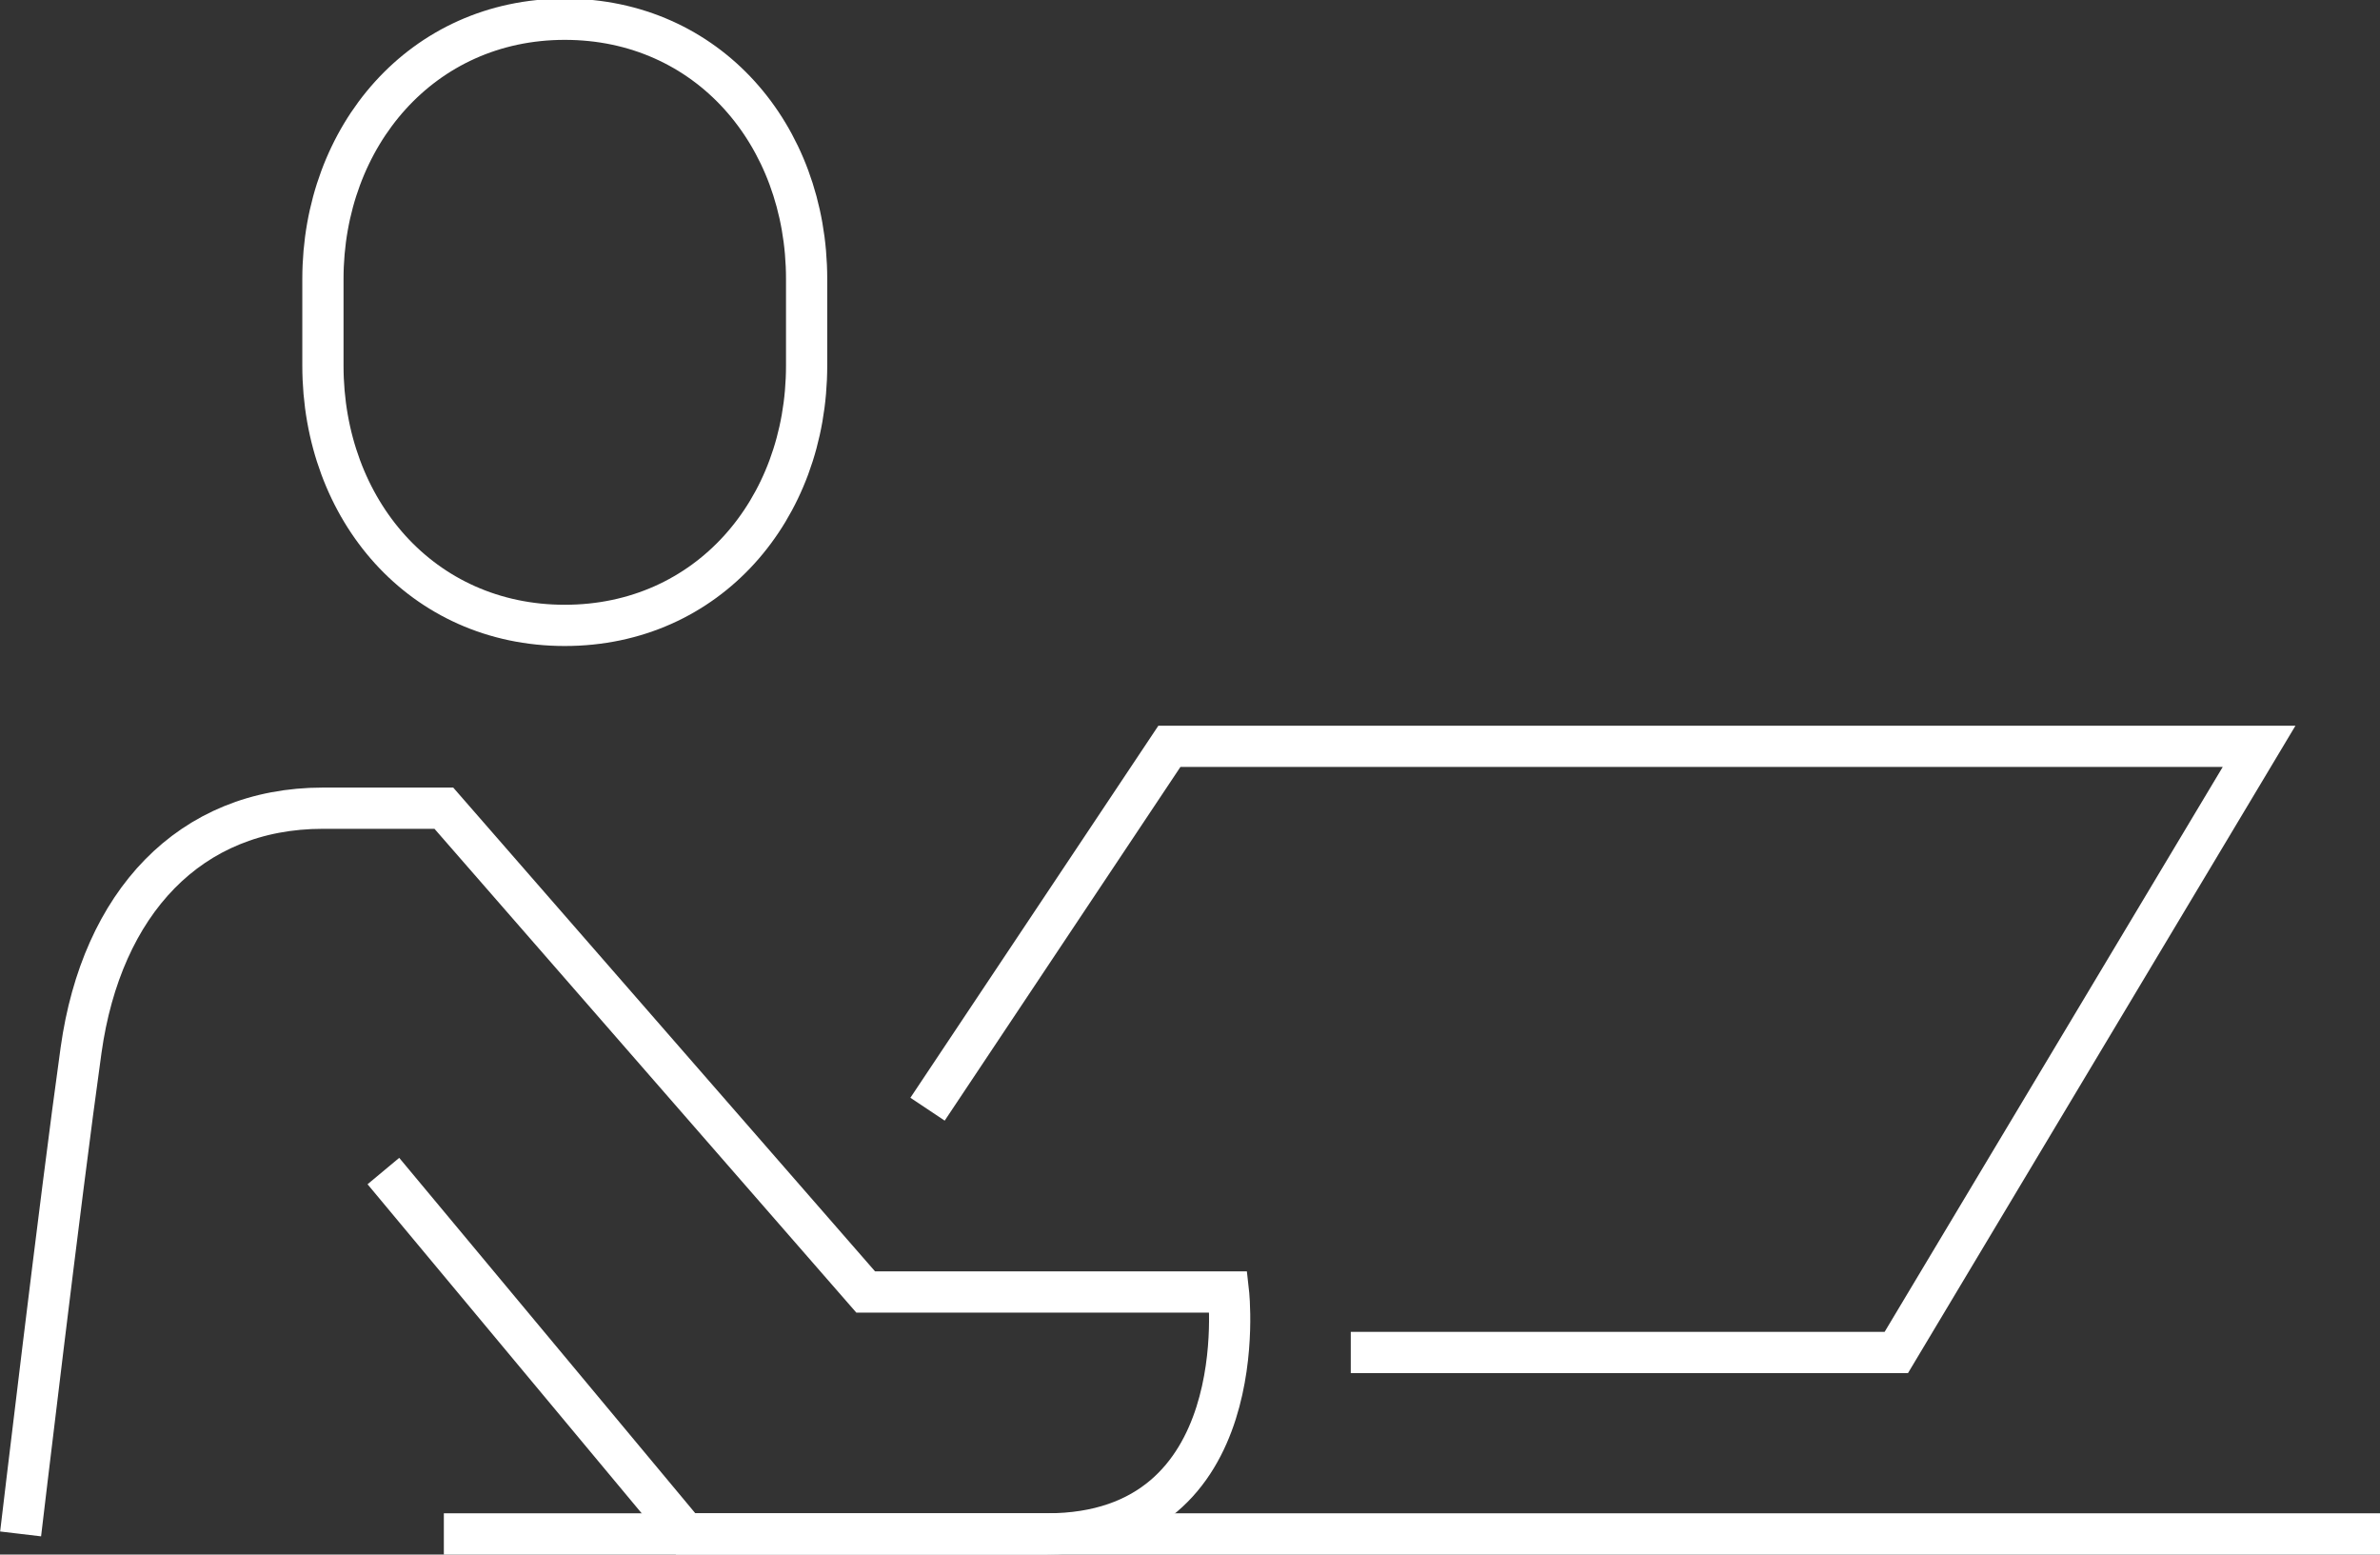 <?xml version="1.0" encoding="utf-8"?>
<!-- Generator: Adobe Illustrator 21.0.2, SVG Export Plug-In . SVG Version: 6.00 Build 0)  -->
<svg version="1.1" id="Layer_1" xmlns="http://www.w3.org/2000/svg" xmlns:xlink="http://www.w3.org/1999/xlink" x="0px" y="0px"
	 viewBox="0 0 173.2 113.1" style="enable-background:new 0 0 173.2 113.1;" xml:space="preserve">
<rect x="0" y="0" width="173.2" height="113.1" fill="#333333" stroke="none"/>
<style type="text/css">
	.st0{clip-path:url(#SVGID_4_);}
	.st1{fill:url(#SVGID_11_);}
	.st2{opacity:0.62;fill:url(#SVGID_14_);}
	.st3{fill:#FFFFFF;}
	.st4{fill:url(#SVGID_15_);}
	.st5{fill:url(#SVGID_16_);}
	.st6{fill:url(#SVGID_17_);}
	.st7{fill:url(#SVGID_18_);}
	.st8{fill:url(#SVGID_19_);}
	.st9{fill:url(#SVGID_20_);}
	.st10{fill:#140F35;}
	.st11{fill:url(#SVGID_21_);}
	.st12{fill:url(#SVGID_22_);}
	.st13{fill:url(#SVGID_23_);}
	.st14{fill:url(#SVGID_24_);}
	.st15{fill:url(#SVGID_25_);}
	.st16{fill:url(#SVGID_26_);}
	.st17{fill:#F2752A;}
	.st18{fill:none;stroke:#FFFFFF;stroke-width:3;stroke-miterlimit:10;}
	.st19{fill:none;stroke:#F2752A;stroke-width:2;stroke-linejoin:round;stroke-miterlimit:10;}
	.st20{opacity:0.89;fill:#140F35;}
	.st21{fill:none;stroke:#FFFFFF;stroke-miterlimit:10;}
	.st22{fill:url(#SVGID_29_);}
	.st23{fill:url(#SVGID_30_);}
	.st24{fill:url(#SVGID_31_);}
	.st25{fill:url(#SVGID_32_);}
	.st26{fill:url(#SVGID_33_);}
	.st27{fill:url(#SVGID_34_);}
	.st28{fill:url(#SVGID_35_);}
	.st29{fill:none;stroke:#140F35;stroke-miterlimit:10;}
	.st30{opacity:0.83;fill:url(#SVGID_36_);}
	.st31{opacity:0.83;fill:url(#SVGID_37_);}
	.st32{opacity:0.83;fill:url(#SVGID_38_);}
	.st33{opacity:0.94;fill:#EFEFEF;}
	.st34{clip-path:url(#SVGID_40_);fill:#FFFFFF;}
	.st35{clip-path:url(#SVGID_42_);fill:#FFFFFF;}
	.st36{clip-path:url(#SVGID_44_);fill:#FFFFFF;}
	.st37{clip-path:url(#SVGID_46_);fill:#FFFFFF;}
	.st38{opacity:8.000000e-02;}
	.st39{fill:#39B4E7;}
	.st40{fill:#003580;}
	.st41{opacity:0.19;}
	.st42{opacity:0.62;fill:url(#SVGID_47_);}
	.st43{fill:url(#SVGID_48_);}
	.st44{fill:url(#SVGID_49_);}
	.st45{fill:url(#SVGID_50_);}
	.st46{clip-path:url(#SVGID_52_);fill:#FFFFFF;}
	.st47{clip-path:url(#SVGID_54_);fill:#FFFFFF;}
	.st48{opacity:0.62;fill:url(#SVGID_57_);}
	.st49{clip-path:url(#SVGID_59_);fill:#FFFFFF;}
	.st50{clip-path:url(#SVGID_61_);fill:#FFFFFF;}
	.st51{clip-path:url(#SVGID_63_);fill:#FFFFFF;}
	.st52{clip-path:url(#SVGID_65_);fill:#FFFFFF;}
	.st53{clip-path:url(#SVGID_67_);fill:#FFFFFF;}
	.st54{clip-path:url(#SVGID_69_);fill:#FFFFFF;}
</style>
<g>
	<path class="st18" d="M41.1,45.5c-10.4,0-17.6-8.4-17.6-18.9v-6.3c0-10.4,7.2-18.9,17.6-18.9c10.4,0,17.6,8.4,17.6,18.9v6.3
		C58.7,37.1,51.5,45.5,41.1,45.5z"/>
	<path class="st18" d="M1.5,111.6c0,0,2.9-24.5,4.4-35.2c1.5-10.7,7.9-17.6,17.6-17.6h8.8L63,94h26.4c0,0,2,17.6-13.2,17.6
		c-8.8,0-26.3,0-26.3,0l-22-26.4"/>
	<polyline class="st18" points="67.5,80.7 85.1,54.3 164.4,54.3 138,98.4 98.3,98.4 	"/>
	<line class="st18" x1="32.3" y1="111.6" x2="173.2" y2="111.6"/>
</g>
</svg>
